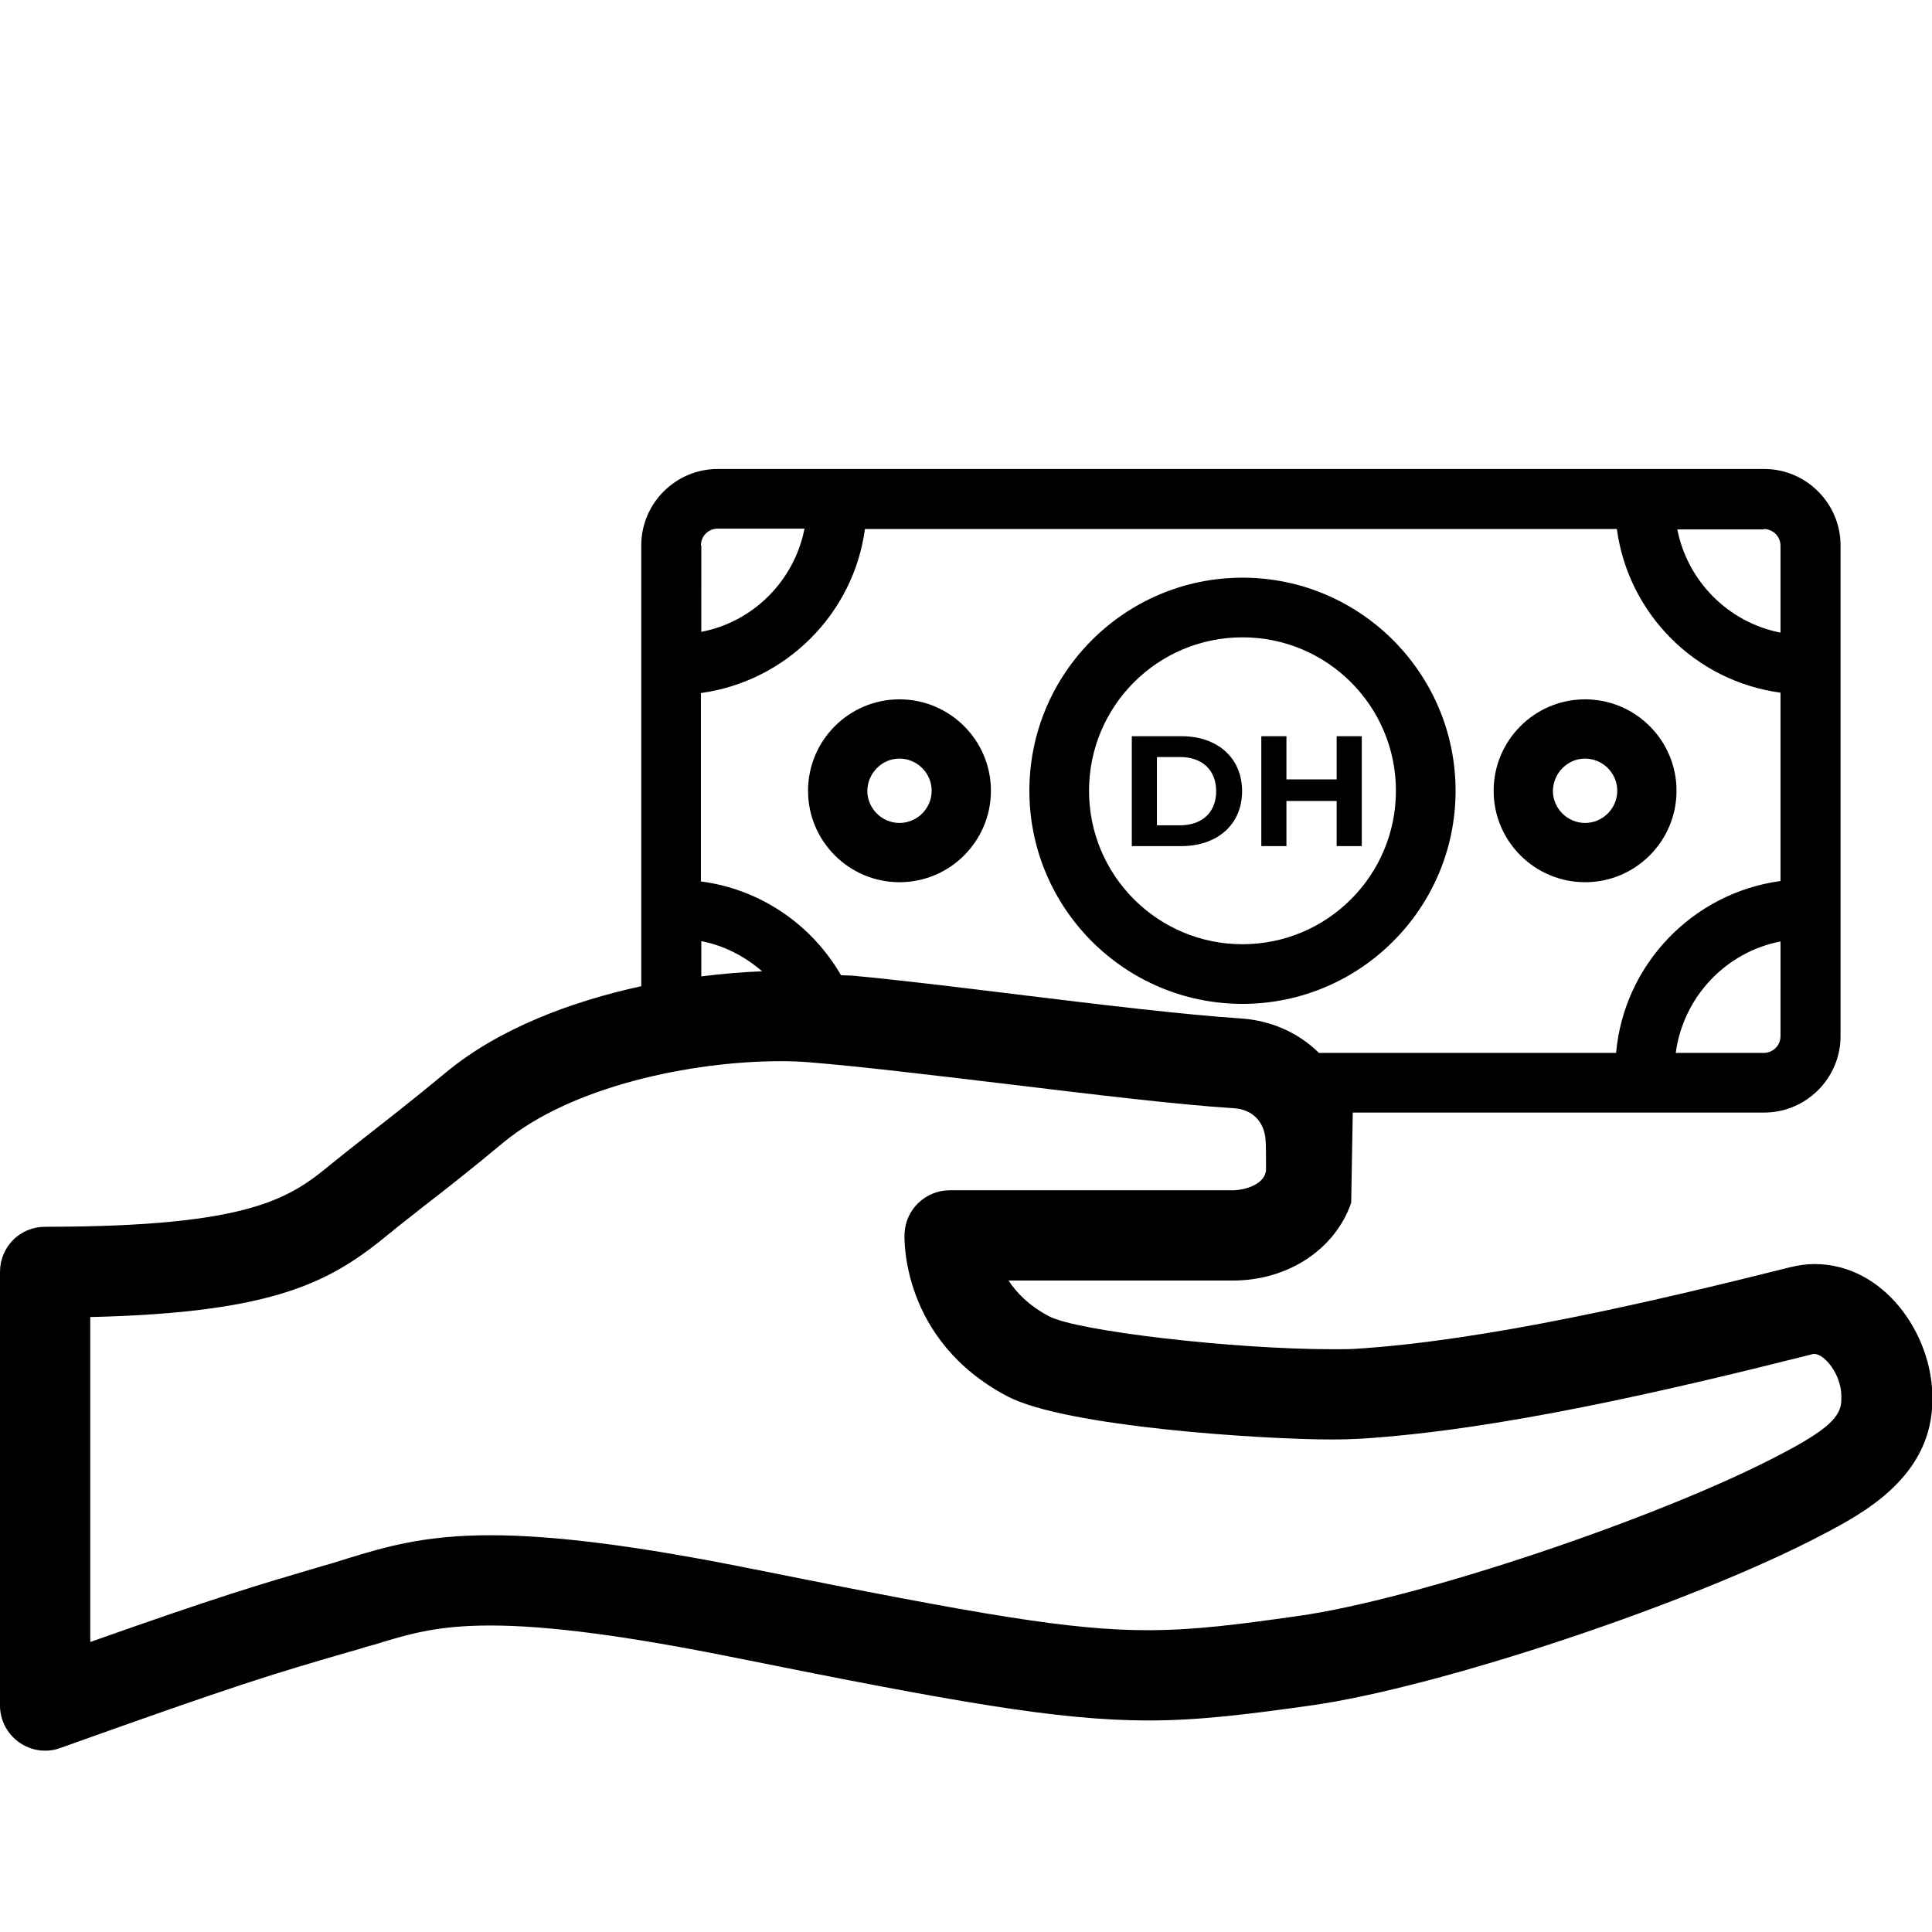 <svg xmlns="http://www.w3.org/2000/svg" xmlns:xlink="http://www.w3.org/1999/xlink" id="Capa_1" x="0px" y="0px" viewBox="0 0 492.3 492.3" style="enable-background:new 0 0 492.3 492.3;" xml:space="preserve">
<g>
	<path d="M462.4,322.1c-2.1,0-4.2,0.3-6.2,0.8c-36.3,9.1-77.8,18.7-110.8,20.8c-1.6,0.1-3.6,0.1-6,0.1c-25.1,0-64.9-4.6-72.1-8.4   c-5.1-2.7-8.3-6-10.3-9.1h57.1c14.4,0,26.2-8.2,30.2-19.8l0.4-23c0,0,0,0,0,0h104.8c10.7,0,19.5-8.7,19.5-19.5V139   c0-10.7-8.7-19.5-19.5-19.5H182.9c-10.7,0-19.5,8.7-19.5,19.5v112.3c-17.9,3.9-36.3,10.8-49.8,22c-8.7,7.2-15,12.1-20,16   c-3.3,2.6-6.1,4.8-8.7,6.9c-10.7,8.8-20,16.4-73.4,16.4c-6.4,0-11.5,5.1-11.5,11.5v110.5c0,3.7,1.8,7.2,4.9,9.4   c2,1.4,4.3,2.1,6.6,2.1c1.3,0,2.6-0.2,3.9-0.7c45.6-16.3,53.7-18.7,73.3-24.4l1.8-0.5c1.6-0.5,3.2-1,4.8-1.4   c9.1-2.8,16.2-4.9,29.6-4.9c14.7,0,34.7,2.6,62.9,8.3c55.2,11.1,81.8,15.9,104.8,15.9h0c13.3,0,25.5-1.6,41.3-3.8   c32.9-4.6,97.5-26.2,130.4-43.5c10.5-5.5,28.1-14.8,28.1-34.5v-0.7C492.3,339.8,480,322.1,462.4,322.1z M453.7,264   c0,2.4-1.9,4.3-4.3,4.3H427c1.9-14.2,12.7-25.7,26.7-28.4V264z M449.4,134.8c2.4,0,4.3,1.9,4.3,4.3v22.1   c-13.3-2.6-23.7-13.1-26.3-26.3H449.4z M220.4,134.8H412c2.9,21.6,20,38.8,41.7,41.7v48c-22.3,3-39.9,21.2-41.9,43.8h-75.7   c-5.2-5.1-12.1-8.3-20.1-8.8c-13.8-0.9-35.7-3.5-56.8-6.1c-15.5-1.9-30.2-3.7-42.1-4.8l-2.8-0.1c-7.4-12.8-20.4-21.9-35.7-23.9v-48   C200.3,173.6,217.5,156.4,220.4,134.8z M178.6,139c0-2.4,1.9-4.3,4.3-4.3H205c-2.6,13.3-13.1,23.8-26.3,26.3V139z M178.6,239.8   c5.9,1.1,11.2,3.9,15.6,7.7l-0.1,0c-4.8,0.2-10,0.6-15.4,1.3V239.8z M453.5,370.7c-30.6,16.1-92.6,36.9-122.9,41.1   c-14.8,2.1-26.2,3.6-38.1,3.6c-19.8,0-42.4-3.9-100.2-15.5c-29.7-6-51.1-8.7-67.4-8.7c-16.9,0-26.8,3-36.3,5.9   c-1.5,0.5-3,0.9-4.5,1.4l-1.8,0.5c-17.6,5.2-26.2,7.7-59.3,19.4v-82.8c48-1.1,61.7-9.3,76.5-21.5c2.4-2,5.2-4.1,8.3-6.6   c5.2-4,11.6-9,20.5-16.4c17.3-14.3,47.9-20.7,70.7-20.7c2.6,0,5.1,0.1,7.4,0.3c12.4,1,30.7,3.2,50,5.5c21.5,2.6,43.7,5.3,58.1,6.2   c4.6,0.3,7.7,3.4,8,8.2c0.1,0.8,0.1,4.5,0.1,7.3c0,3.7-5.1,5.4-8.6,5.4H242c-6.1,0-11.2,4.8-11.5,10.9c-0.1,1.1-1,27.3,26.2,41.6   c14.8,7.8,65.2,11,82.7,11c2.9,0,5.3-0.1,7.4-0.2c34.8-2.2,77.6-12.1,114.9-21.5c0.2-0.1,0.4-0.1,0.6-0.1c2.6,0,6.9,5.2,6.9,10.8   v0.7h0C469.3,361,465.6,364.4,453.5,370.7z"></path>
	<path d="M316.6,255.8c29.9,0,54.3-24.3,54.3-54.3c0-29.9-24.3-54.3-54.3-54.3c-29.9,0-54.3,24.3-54.3,54.3   C262.3,231.4,286.6,255.8,316.6,255.8z M316.6,162.4c21.6,0,39.1,17.5,39.1,39.1c0,21.6-17.5,39.1-39.1,39.1   c-21.6,0-39.1-17.5-39.1-39.1C277.5,179.9,295,162.4,316.6,162.4z"></path>
	<path d="M229.2,224.8c12.9,0,23.3-10.5,23.3-23.3c0-12.9-10.5-23.3-23.3-23.3c-12.9,0-23.3,10.5-23.3,23.3   C205.9,214.4,216.4,224.8,229.2,224.8z M229.2,193.3c4.5,0,8.2,3.7,8.2,8.2c0,4.5-3.7,8.2-8.2,8.2c-4.5,0-8.2-3.7-8.2-8.2   C221.1,197,224.7,193.3,229.2,193.3z"></path>
	<path d="M403.9,224.8c12.9,0,23.3-10.5,23.3-23.3c0-12.9-10.5-23.3-23.3-23.3c-12.9,0-23.3,10.5-23.3,23.3   C380.6,214.4,391.1,224.8,403.9,224.8z M403.9,193.3c4.5,0,8.2,3.7,8.2,8.2c0,4.5-3.7,8.2-8.2,8.2c-4.5,0-8.2-3.7-8.2-8.2   C395.8,197,399.4,193.3,403.9,193.3z"></path>
	<path d="M316.5,201.6c0-8.5-6.3-14-15.4-14h-12.7v28H301C310.2,215.6,316.5,210.1,316.5,201.6z M294.8,210.3v-17.4h5.9   c5.6,0,9.2,3.3,9.2,8.7c0,5.4-3.6,8.7-9.2,8.7H294.8z"></path>
	<polygon points="327.8,204.1 340.6,204.1 340.6,215.6 347,215.6 347,187.6 340.6,187.6 340.6,198.6 327.8,198.6 327.8,187.6    321.4,187.6 321.4,215.6 327.8,215.6  "></polygon>
</g>
</svg>
